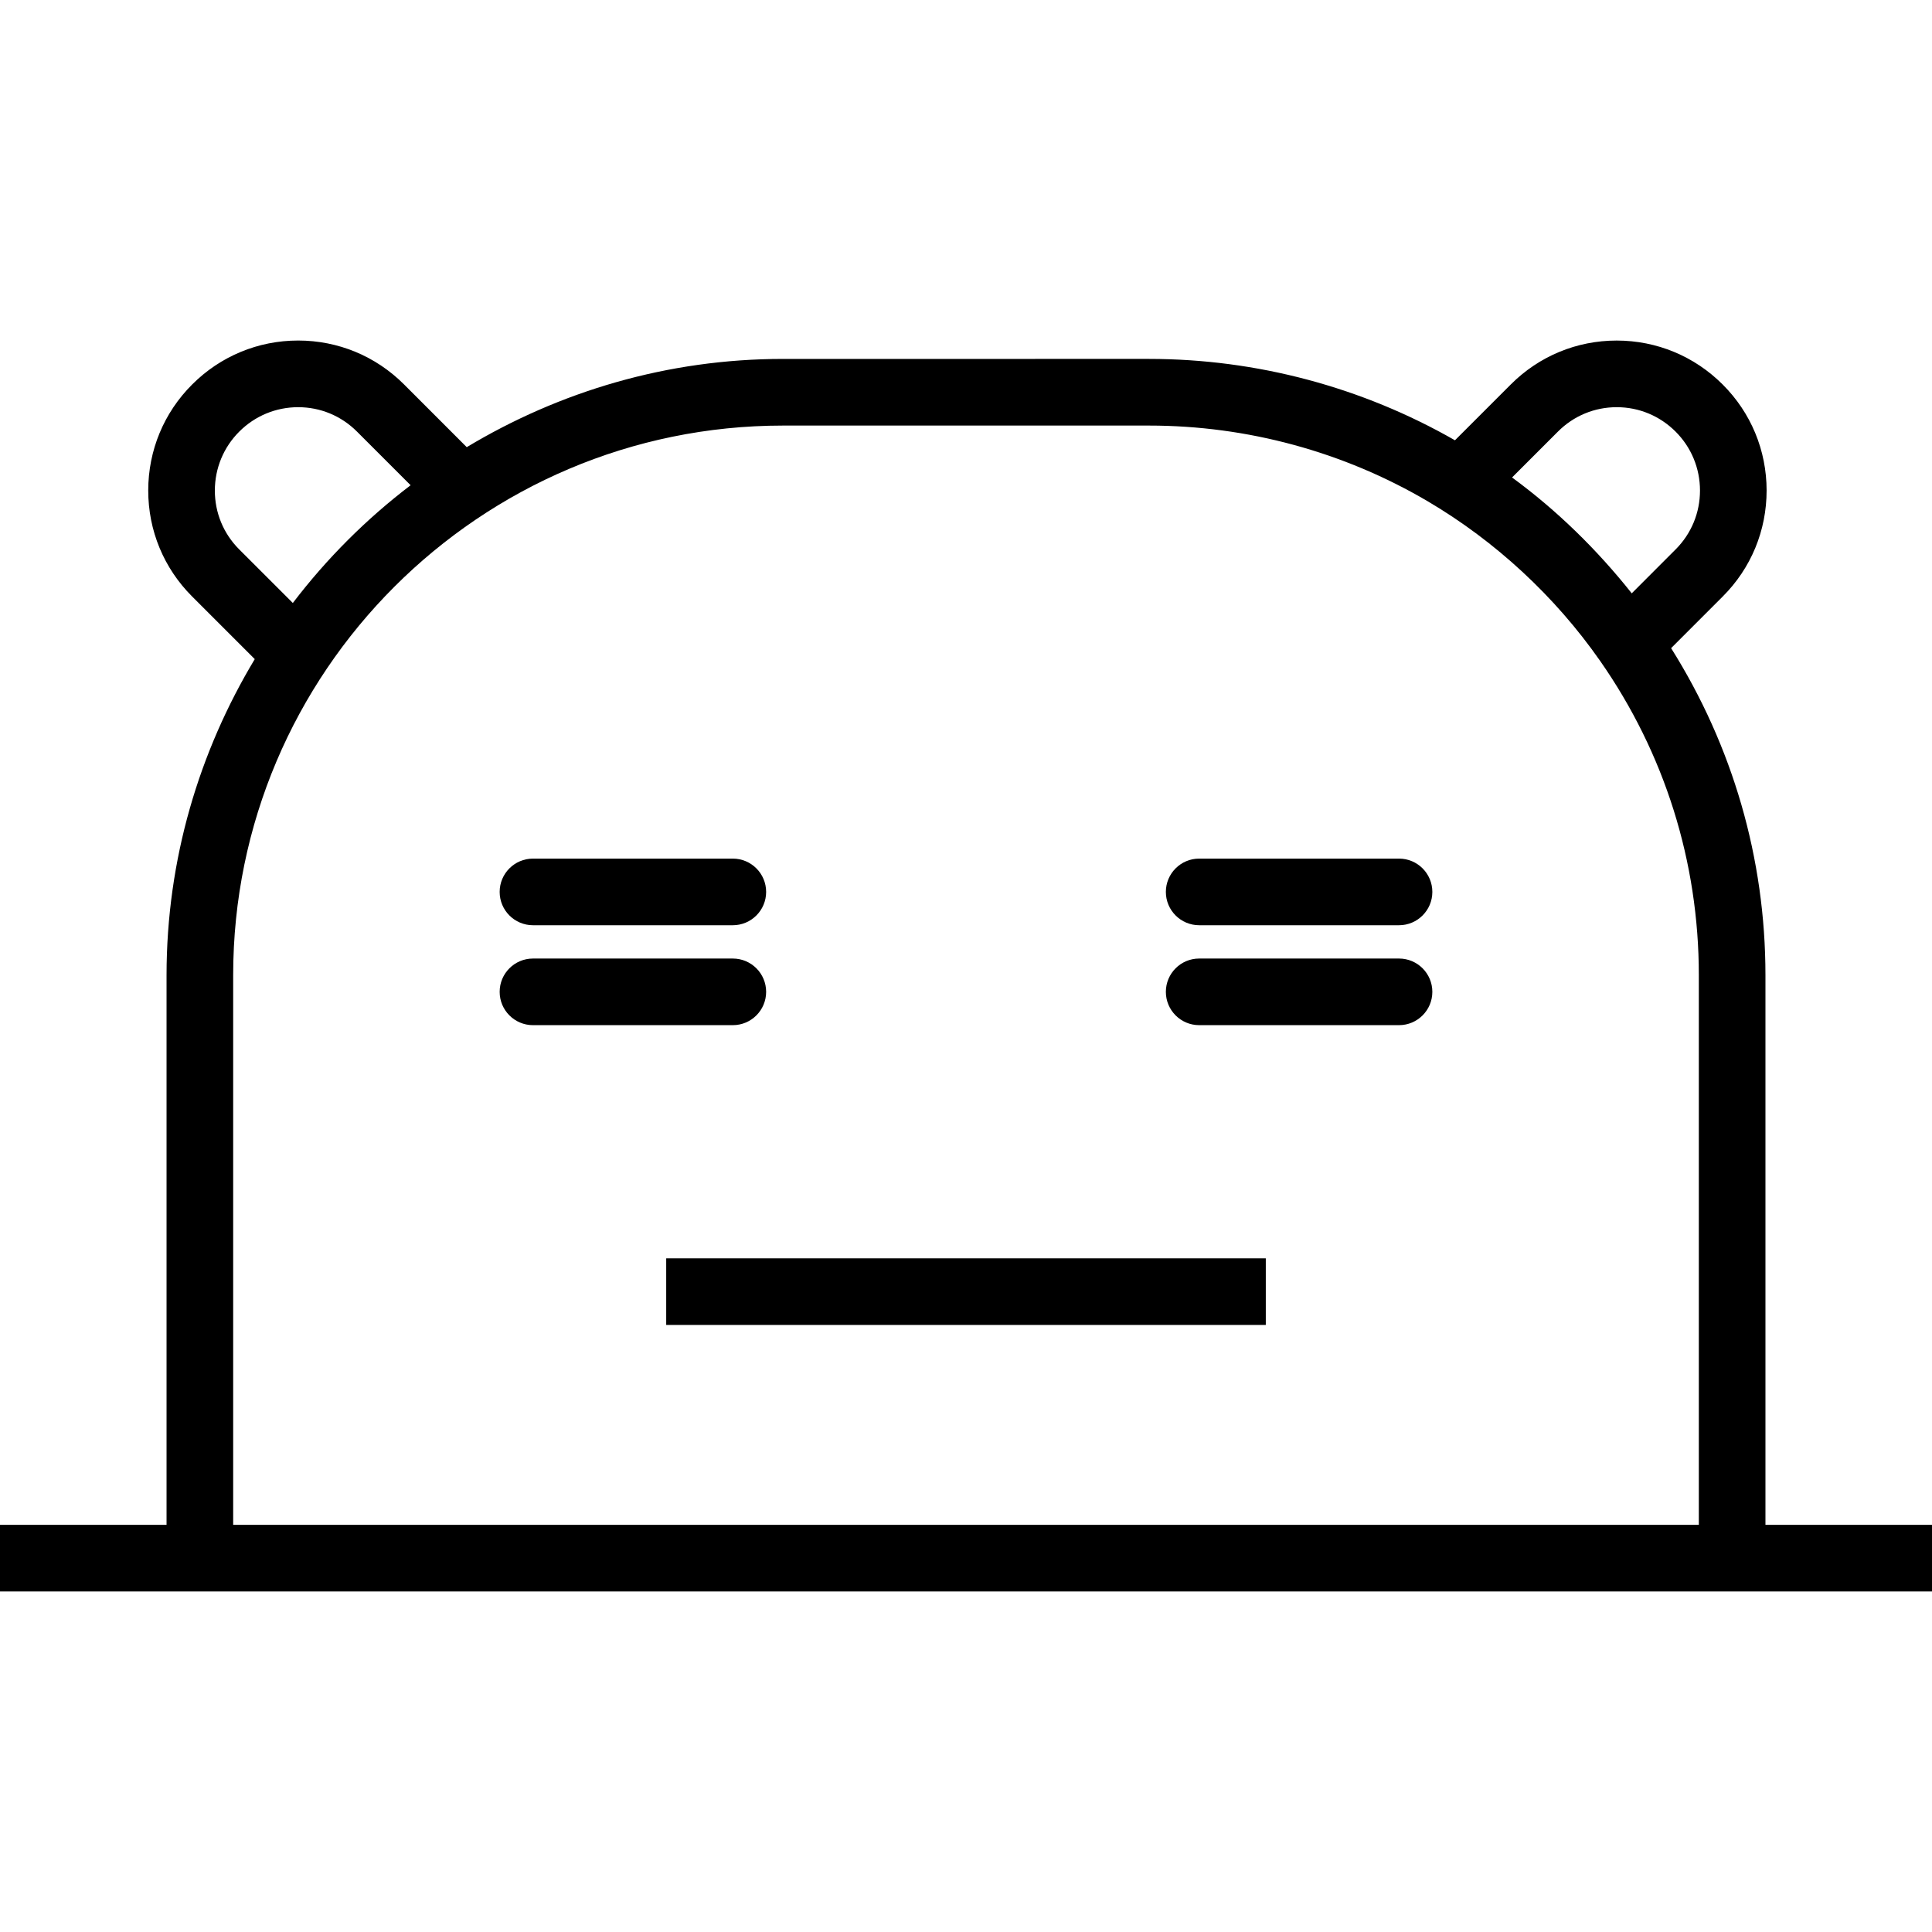 <?xml version="1.0" encoding="iso-8859-1"?>
<!-- Uploaded to: SVG Repo, www.svgrepo.com, Generator: SVG Repo Mixer Tools -->
<svg fill="#000000" version="1.1" id="Capa_1" xmlns="http://www.w3.org/2000/svg" xmlns:xlink="http://www.w3.org/1999/xlink" 
	 viewBox="0 0 58 58" xml:space="preserve">
<g>
	<g>
		<path d="M53,45.776v-16.5c0-3.505-0.984-6.876-2.832-9.818l1.551-1.552c0.85-0.849,1.316-1.979,1.316-3.183
			c-0.001-1.202-0.469-2.331-1.318-3.179c-0.85-0.85-1.979-1.319-3.18-1.32c-0.001,0-0.002,0-0.003,0
			c-1.201,0-2.33,0.468-3.179,1.318l-1.676,1.676c-2.786-1.595-5.955-2.443-9.185-2.443H23.505c-3.473,0-6.713,0.979-9.493,2.649
			l-1.882-1.883c-0.85-0.85-1.979-1.318-3.179-1.318c-0.001,0-0.002,0-0.003,0c-1.201,0.001-2.33,0.47-3.18,1.32
			c-0.849,0.848-1.317,1.978-1.318,3.179c-0.001,1.203,0.466,2.333,1.316,3.183l1.882,1.882C5.978,22.566,5,25.805,5,29.276v16.5H0
			v2h6h8h5h3h28h2h6v-2H53z M48.535,12.224c0,0,0.001,0,0.001,0c0.667,0,1.294,0.261,1.767,0.734
			c0.471,0.471,0.731,1.099,0.732,1.767c0,0.668-0.259,1.295-0.73,1.767l-1.319,1.32c-1.039-1.309-2.244-2.49-3.593-3.478
			l1.377-1.377C47.242,12.484,47.868,12.224,48.535,12.224z M7.18,16.492c-0.471-0.471-0.731-1.099-0.73-1.767
			c0.001-0.668,0.261-1.296,0.732-1.767c0.473-0.473,1.1-0.733,1.767-0.734c0,0,0.001,0,0.002,0c0.667,0,1.293,0.26,1.765,0.732
			l1.611,1.611c-1.333,1.015-2.521,2.203-3.536,3.535L7.18,16.492z M50,45.776H22h-3h-5H7v-16.5c0-9.098,7.404-16.5,16.505-16.5
			h10.989c2.949,0,5.843,0.787,8.369,2.274c2.031,1.197,3.818,2.851,5.17,4.785C49.974,22.611,51,25.876,51,29.276v16.5H50z"/>
		<path d="M42,25.776h-6c-0.552,0-1,0.448-1,1s0.448,1,1,1h6c0.552,0,1-0.448,1-1S42.552,25.776,42,25.776z"/>
		<path d="M42,28.776h-6c-0.552,0-1,0.448-1,1s0.448,1,1,1h6c0.552,0,1-0.448,1-1S42.552,28.776,42,28.776z"/>
		<path d="M16,27.776h6c0.552,0,1-0.448,1-1s-0.448-1-1-1h-6c-0.552,0-1,0.448-1,1S15.448,27.776,16,27.776z"/>
		<path d="M23,29.776c0-0.552-0.448-1-1-1h-6c-0.552,0-1,0.448-1,1s0.448,1,1,1h6C22.552,30.776,23,30.328,23,29.776z"/>
		<rect x="20" y="37.776" width="18" height="2"/>
	</g>
</g>
</svg>